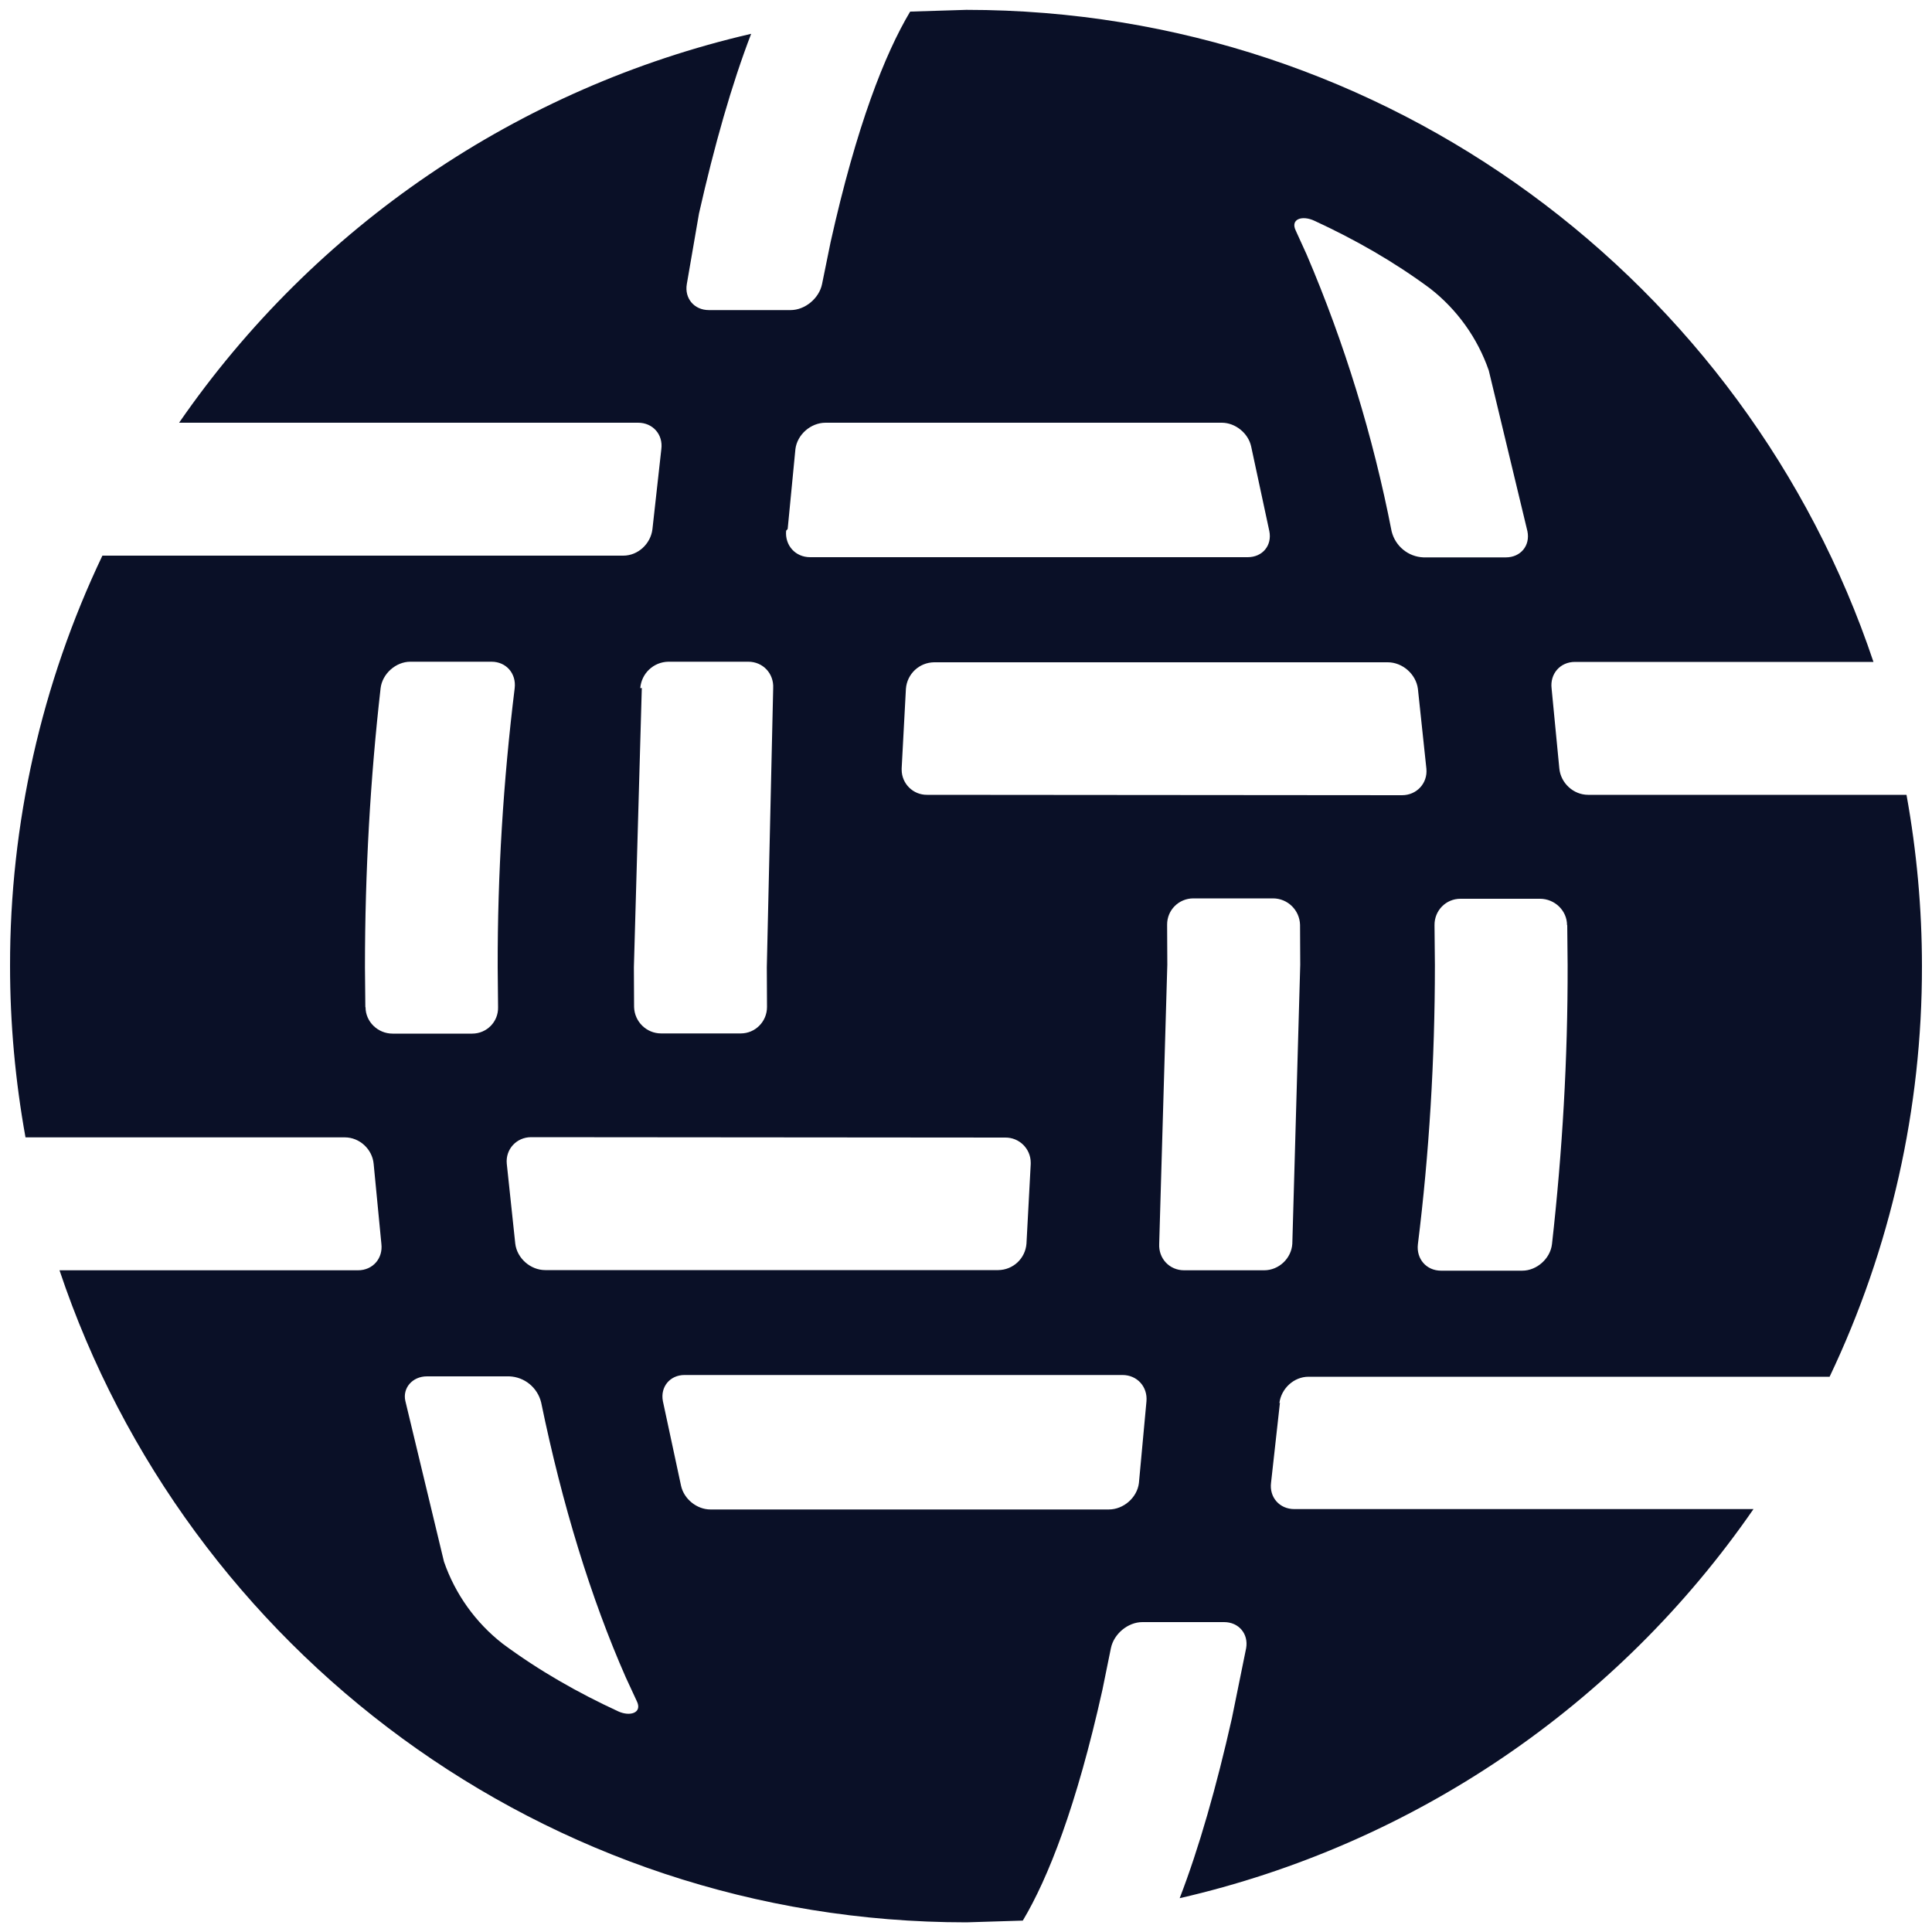 <?xml version="1.0" encoding="utf-8"?>
<!-- Generator: Adobe Illustrator 23.0.1, SVG Export Plug-In . SVG Version: 6.00 Build 0)  -->
<svg version="1.1" id="Layer_1" xmlns="http://www.w3.org/2000/svg" xmlns:xlink="http://www.w3.org/1999/xlink" x="0px" y="0px"
	 viewBox="0 0 1000 1000" style="enable-background:new 0 0 1000 1000;" xml:space="preserve">
<style type="text/css">
	.st0{fill:#0A1027;}
</style>
<path class="st0" d="M654.3,657.5h-41.4c-7.6,0-13.3-6.1-12.9-13.7l4.2-144.5l-0.1-20.6c-0.1-7.6,6-13.7,13.6-13.7h41.2
	c7.6,0,13.8,6.1,14,13.7l0.1,20.6l-4.1,144.5C668.4,651.4,661.9,657.5,654.3,657.5 M589.5,767.6c-0.9,7.5-7.9,13.7-15.6,13.7H367.7
	c-7,0-13.7-5.4-15.2-12.3l-9.4-43.8c-1.4-7.4,3.7-13.5,11.2-13.5H581c7.6,0,13.1,6.1,12.4,13.7L589.5,767.6 M320,885.8
	c-20.8-9.6-40.9-21-59.8-35c-14-10.9-24.6-25.7-30.4-42.5l-20-83.2c-1.5-6.6,3.6-12.7,11.2-12.7h42.6c7.9,0.3,14.6,5.8,16.5,13.5
	c10.9,52.9,25.7,101.2,43.8,142.3l5.7,12.3C332.6,886.6,326.1,888.6,320,885.8 M189.1,521.3l-0.2-20.6c0-49.5,2.8-98.1,8.1-144.5
	c0.9-7.5,7.9-13.7,15.4-13.7h42c7.6,0,12.9,6.1,12,13.7c-5.9,47.9-8.9,96.2-8.8,144.5l0.2,20.6c0.2,7.6-5.9,13.7-13.4,13.7h-41.2
	c-7.6,0-14-6.1-14-13.7 M520.3,588.8c7.3-0.1,13.2,5.8,13.2,13c0,0.2,0,0.5,0,0.7l-2.2,41.2c-0.6,7.7-6.9,13.6-14.6,13.7H282.2
	c-7.6,0-14.6-6.1-15.5-13.7l-4.4-41.4c-0.7-7.5,5.1-13.7,12.6-13.7L520.3,588.8z M331.4,356.2c0.6-7.7,6.9-13.6,14.6-13.7h41.3
	c7.6,0,13.3,6.1,12.9,13.7l-3.3,144.4l0.1,20.6c0,7.6-6.1,13.7-13.6,13.7h-41.2c-7.6,0-13.8-6.1-14-13.7l-0.1-20.6l4.1-144.5
	 M407.7,273.8l4-41.3c0.9-7.5,7.9-13.7,15.6-13.7h205.1c7,0,13.7,5.4,15.2,12.3l9.4,43.8c1.5,7.4-3.5,13.5-11.2,13.5H419.3
	c-7.6,0-13.1-6.1-12.4-13.7 M680.4,114.3c20.8,9.6,40.9,21,59.8,35c14,10.9,24.6,25.7,30.4,42.5l20,83.2c1.5,7.4-3.5,13.5-11.2,13.5
	h-42.6c-7.9-0.3-14.6-5.8-16.5-13.5c-9.6-49.2-24.3-97.2-44-143.3l-5.6-12.3C667.7,113.3,674.1,111.3,680.4,114.3 M811.2,478.8
	l0.2,20.7c0.1,48.3-2.7,96.5-8.1,144.5c-0.9,7.5-7.9,13.7-15.4,13.7h-42c-7.6,0-12.9-6.1-12-13.7c5.8-46.6,8.8-95.3,8.8-144.5
	l-0.2-20.6c-0.1-7.6,5.9-13.7,13.4-13.7h41.2c7.6,0,14,6.1,14,13.7 M479.9,411.4c-7.3,0.1-13.2-5.8-13.2-13c0-0.2,0-0.5,0-0.7
	l2.2-41.2c0.6-7.7,6.9-13.6,14.6-13.7h234.8c7.6,0,14.6,6.1,15.6,13.7l4.4,41.4c0.7,7.6-5.1,13.7-12.6,13.7L479.9,411.4z
	 M662.2,726.3c0.9-7.5,7.4-13.7,15.1-13.7H947c31.6-66.4,47.9-139,47.8-212.5c0-29.7-2.7-59.4-8-88.7H822c-7.6,0-14.2-6.1-14.9-13.7
	l-4-41.4c-0.9-7.5,4.4-13.7,12.1-13.7h154.5C903.9,146.4,718.5,5.1,500.2,5.1L471.1,6c-13.1,21.9-27.8,59.2-41.2,119.4l-4.4,21.6
	c-1.5,7.4-8.8,13.5-16.3,13.5h-42.3c-7.6,0-12.7-6.1-11.4-13.5l6.3-36.5c7.9-35,16.9-66.8,27-93C268.5,45.3,162.9,117.1,92.7,218.8
	h237.6c7.6,0,13,6.1,12,13.7l-4.6,41.4c-0.9,7.5-7.4,13.7-15.1,13.7H53C21.4,353.9,5.1,426.5,5.2,500c0,29.7,2.7,59.4,8,88.7h165.3
	c7.6,0,14.2,6.1,14.9,13.7l4,41.4c0.9,7.5-4.4,13.7-12.1,13.7H30.8c65.7,196.2,251.1,337.5,469.4,337.5l29.2-0.9
	c13.1-21.9,27.8-59.2,41.2-119.4l4.4-21.6c1.5-7.4,8.8-13.5,16.3-13.5h42.3c7.6,0,12.7,6.1,11.4,13.5l-7.4,36.4
	c-7.9,35-16.9,66.8-27,93c120.7-27.7,226.6-99.5,297-201.4H669.9c-7.6,0-13-6.1-12-13.7l4.6-41.4"/>
</svg>
